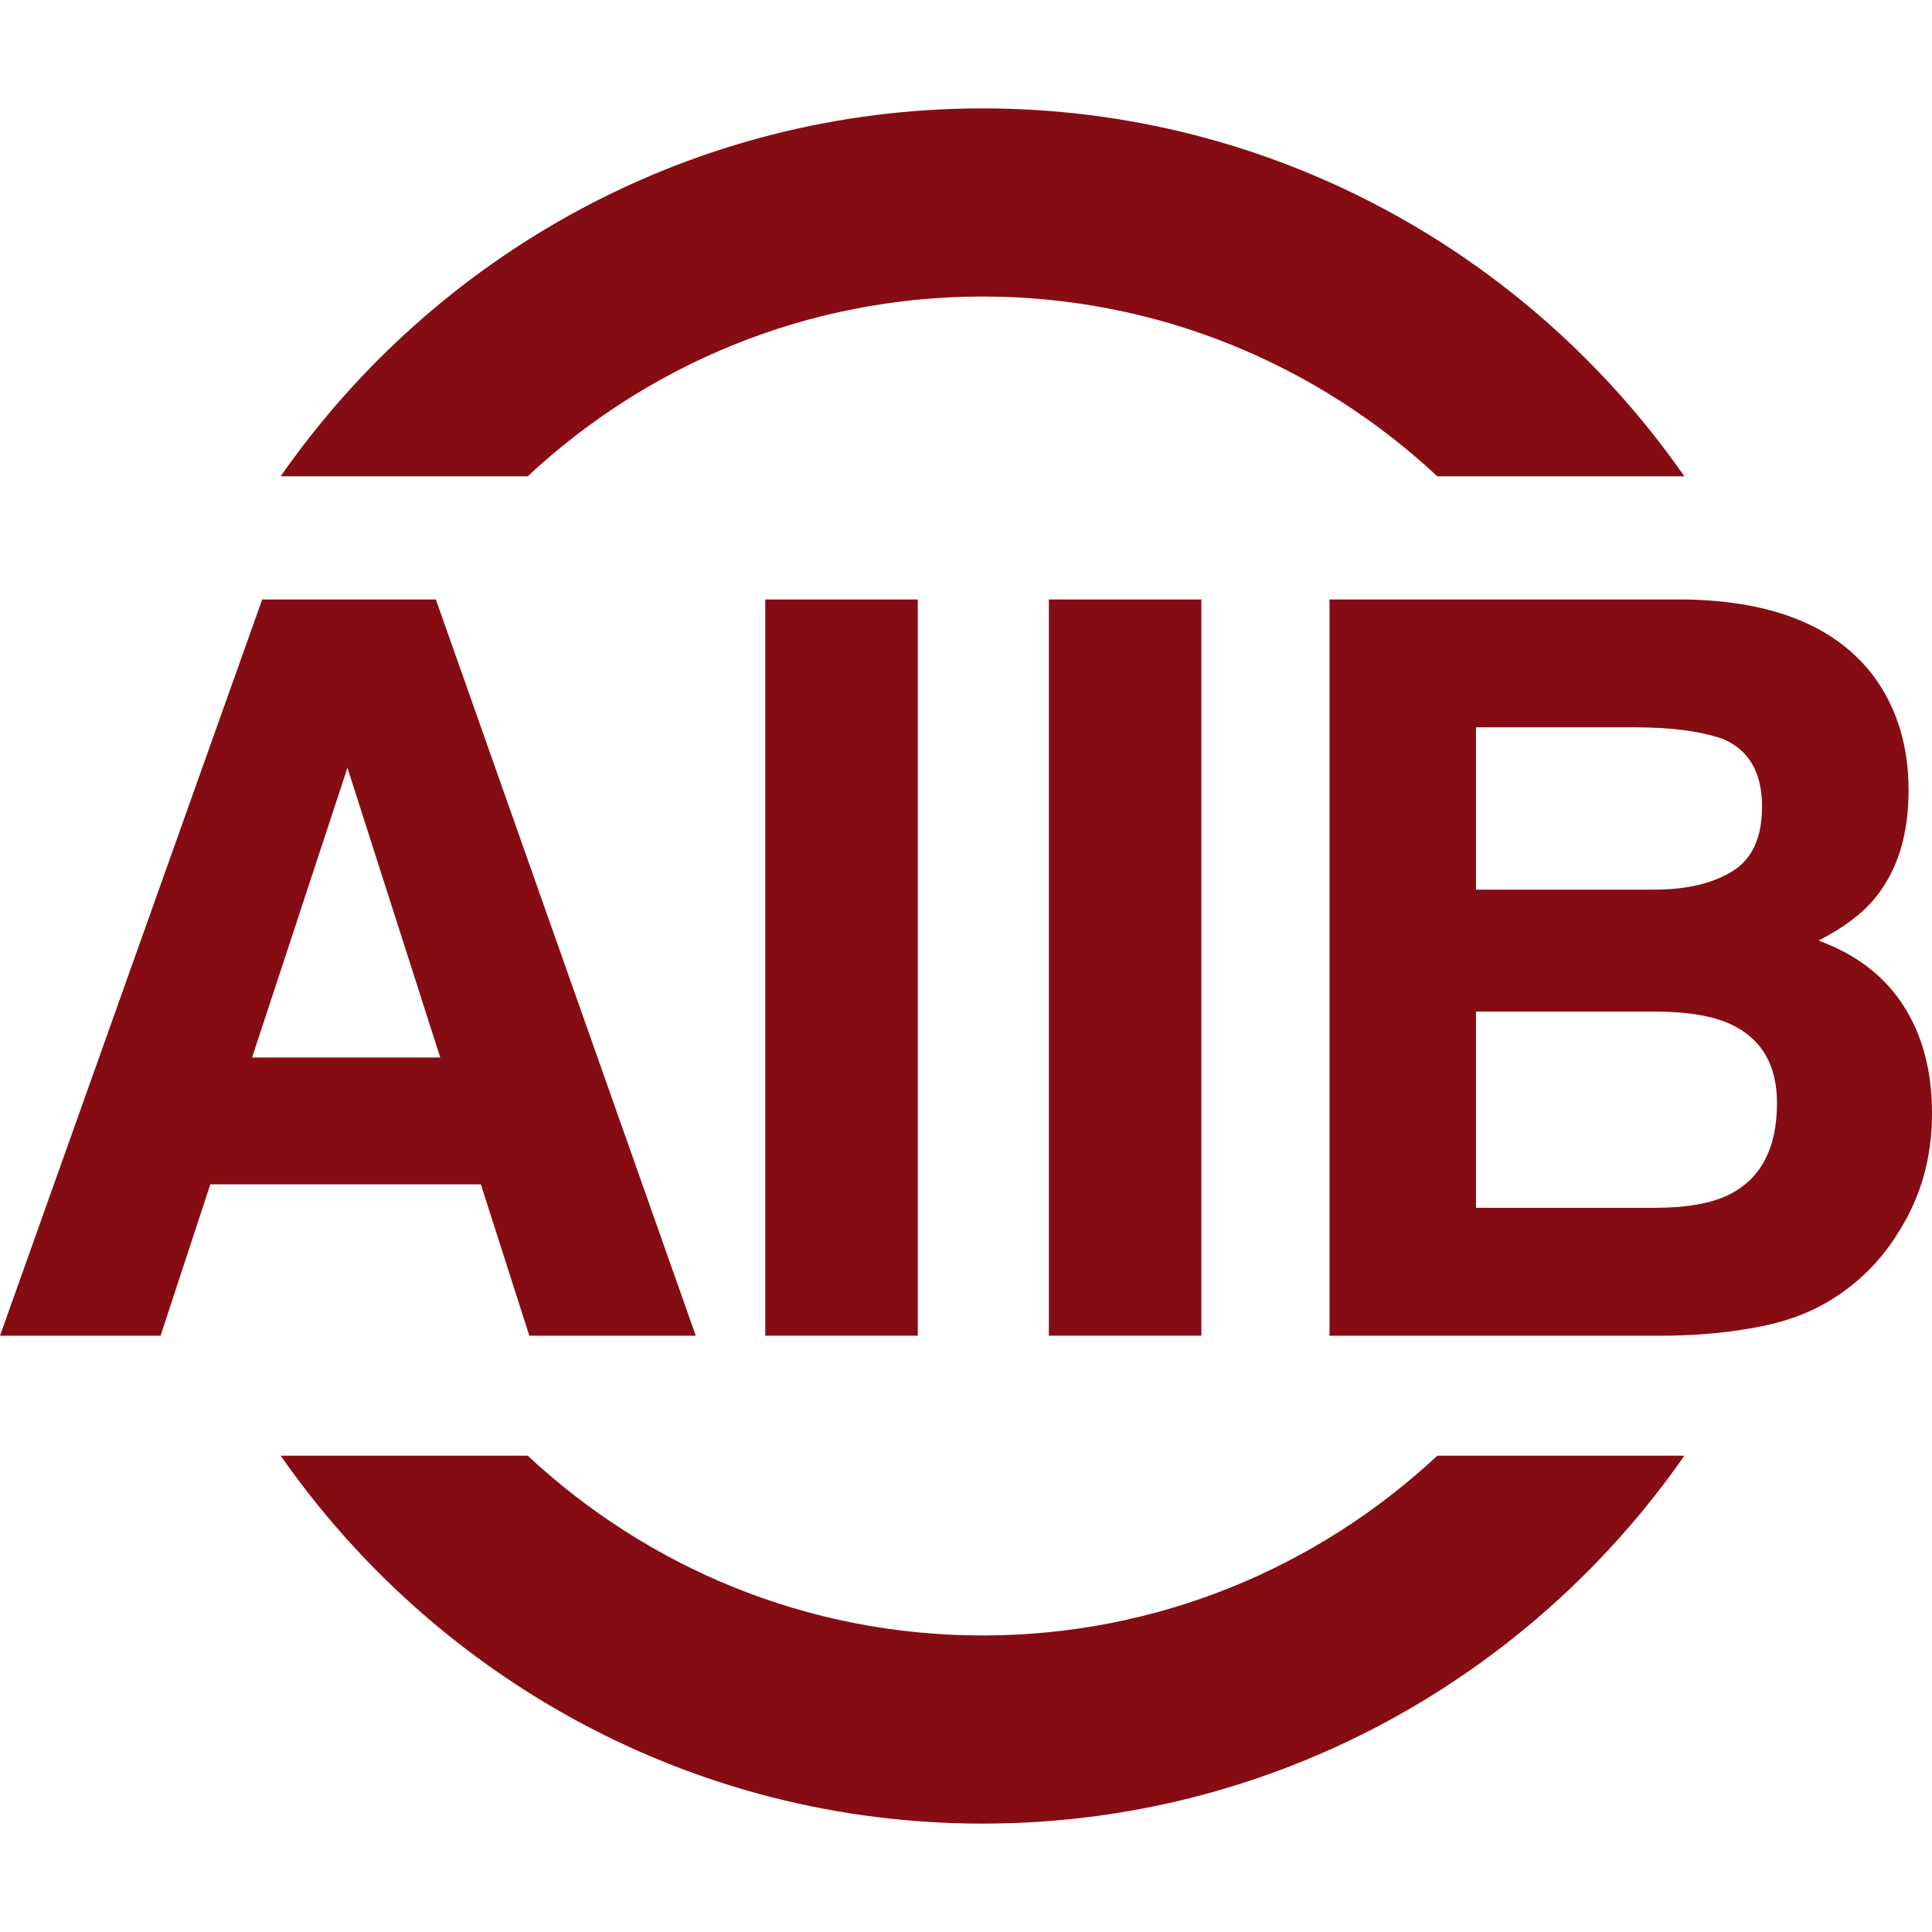 <?xml version="1.0" encoding="UTF-8"?>
<svg id="uuid-b3e2c983-2e60-4294-9c81-d790e57df6f5" data-name="aiib" xmlns="http://www.w3.org/2000/svg" width="30mm" height="30mm" viewBox="0 0 85.039 85.039">
  <path id="uuid-e2f440fa-f2fb-48e2-baf6-542cd96f5034" data-name="Fill-4" d="M63.266,64.073c-5.253,4.903-12.291,7.914-20.02,7.914-7.73,0-14.766-3.011-20.018-7.914H12.355c6.811,9.778,18.117,16.195,30.892,16.195,12.777,0,24.08-6.417,30.894-16.195h-10.874Z" fill="#860c14" fill-rule="evenodd"/>
  <path d="M19.185,26.386h-7.644L0,58.793H7.067l2.191-6.663h11.907l2.134,6.663h7.326L19.185,26.386Zm-8.089,20.16l4.197-12.751,4.084,12.751H11.095Z" fill="#860c14" fill-rule="evenodd"/>
  <path d="M83.779,44.261c-.839-1.306-2.085-2.259-3.736-2.86,1.088-.556,1.909-1.172,2.467-1.847,.999-1.201,1.498-2.792,1.498-4.77,0-1.919-.495-3.569-1.483-4.946-1.644-2.242-4.438-3.394-8.379-3.452h-15.626V58.793h14.568c1.643,0,3.165-.146,4.57-.441,1.404-.292,2.62-.835,3.652-1.626,.916-.69,1.68-1.538,2.29-2.549,.96-1.525,1.44-3.246,1.44-5.169,0-1.861-.419-3.442-1.26-4.746Zm-18.811-12.247h7.033c1.549,0,2.822,.168,3.821,.505,1.158,.484,1.736,1.48,1.736,2.99,0,1.364-.439,2.313-1.314,2.847-.874,.534-2.015,.802-3.418,.802h-7.858v-7.145Zm11.124,20.578c-.781,.382-1.874,.572-3.275,.572h-7.849v-8.64h7.958c1.387,.013,2.464,.196,3.231,.549,1.373,.63,2.059,1.789,2.059,3.475,0,1.992-.707,3.341-2.124,4.044Z" fill="#860c14" fill-rule="evenodd"/>
  <rect x="46.167" y="26.386" width="6.712" height="32.406" fill="#860c14"/>
  <rect x="33.685" y="26.386" width="6.712" height="32.406" fill="#860c14"/>
  <path id="uuid-6bfffd8c-39c3-45f1-8f68-a0bdd06a1e9b" data-name="Fill-4" d="M23.227,20.966c5.253-4.903,12.291-7.914,20.02-7.914,7.73,0,14.766,3.011,20.018,7.914h10.874c-6.811-9.778-18.117-16.195-30.892-16.195-12.777,0-24.08,6.417-30.894,16.195h10.874Z" fill="#860c14" fill-rule="evenodd"/>
</svg>
